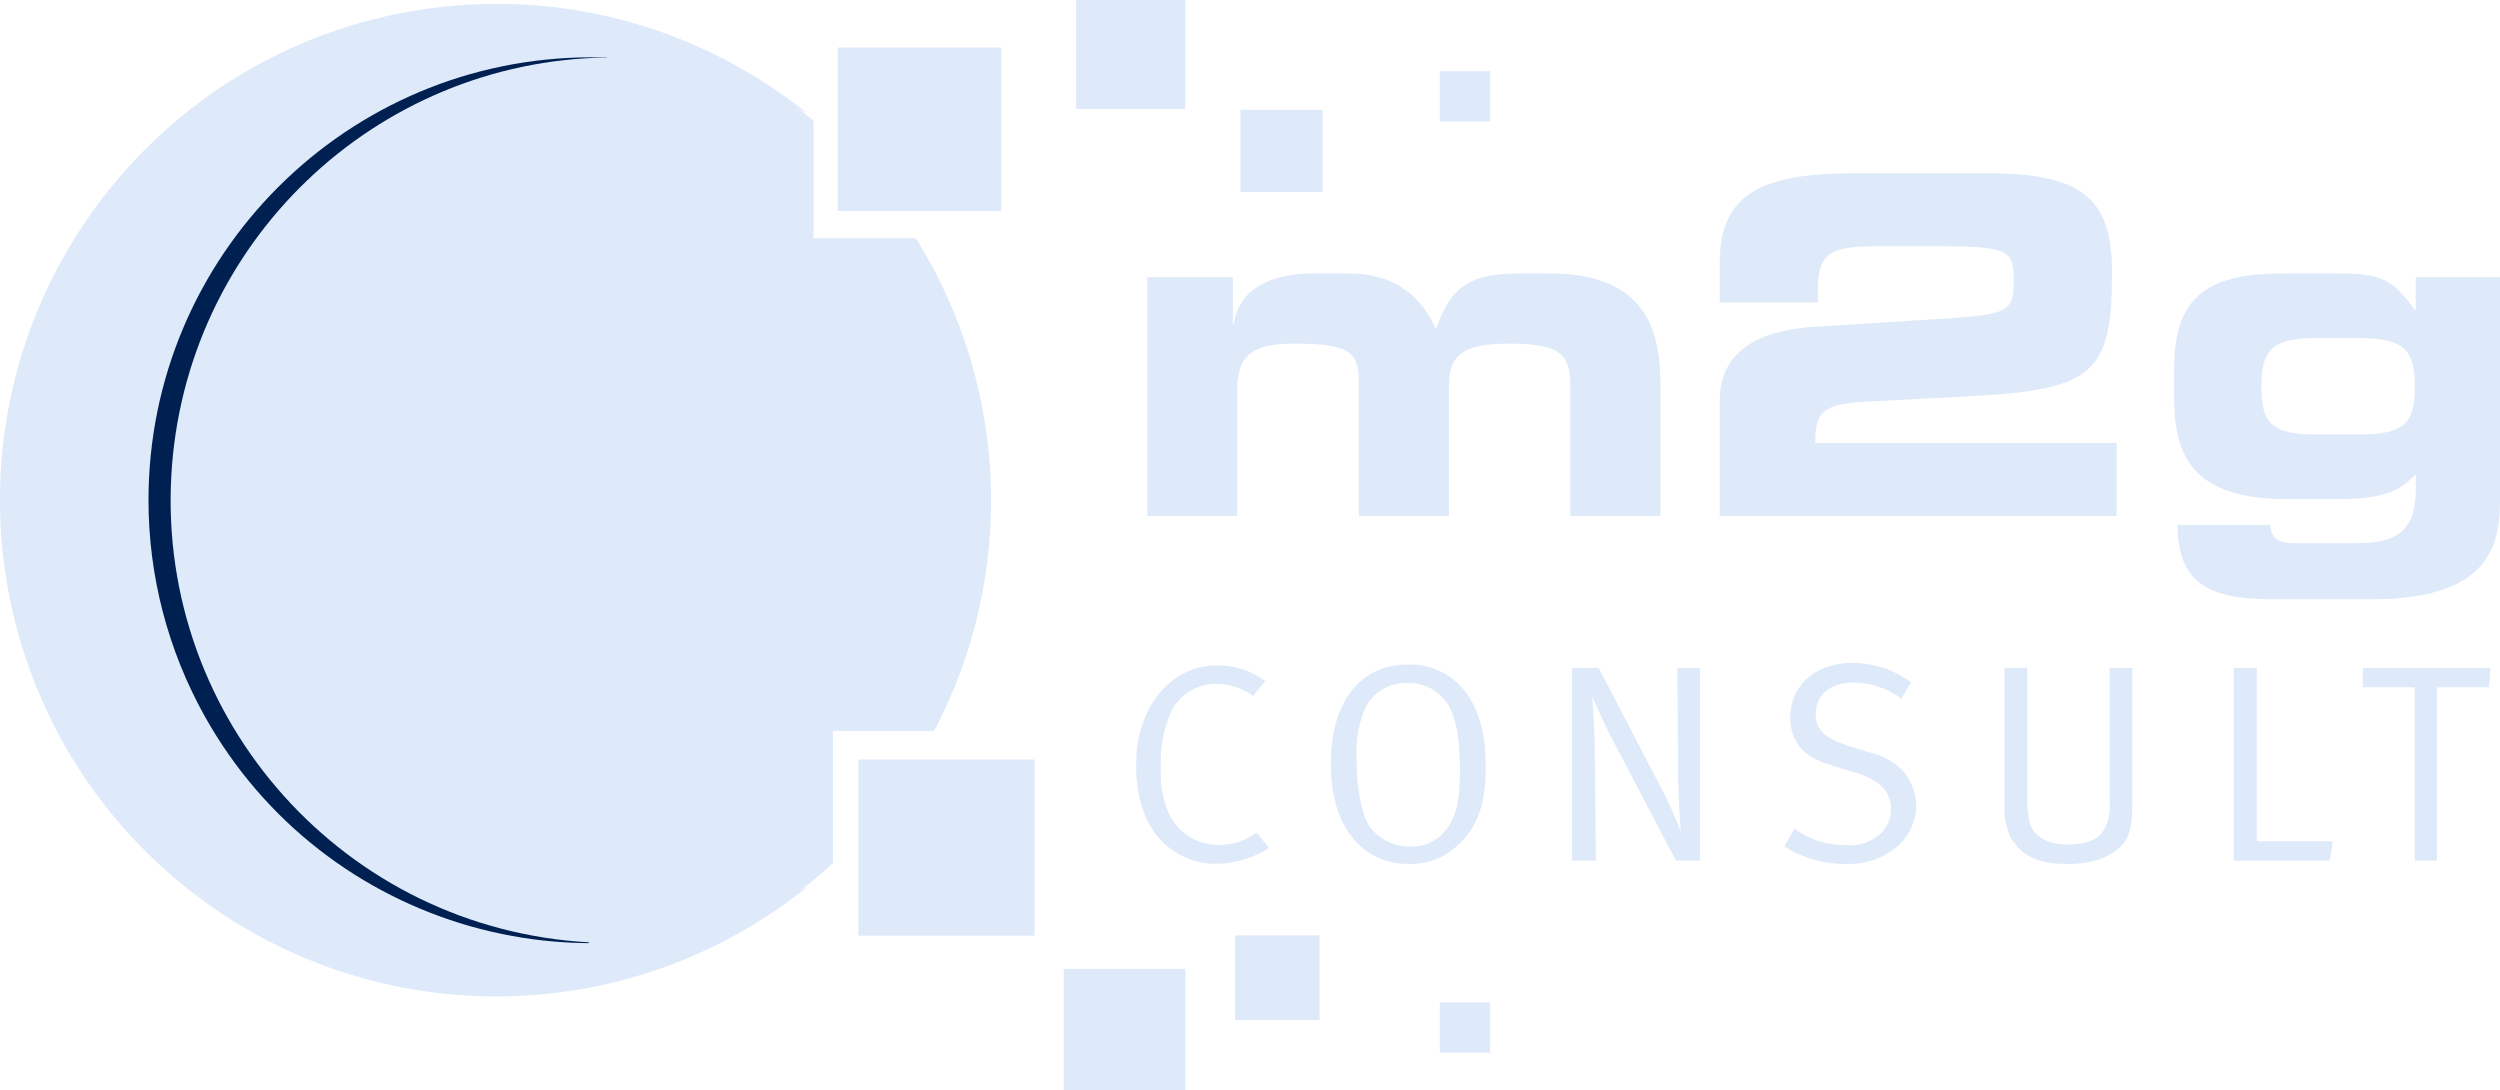 <svg xmlns="http://www.w3.org/2000/svg" id="Ebene_2" data-name="Ebene 2" viewBox="0 0 288.4 125.79"><defs><style>      .cls-1 {        fill: #002052;      }      .cls-2 {        fill: #dee9fa;      }    </style></defs><g id="Ebene_1-2" data-name="Ebene 1"><path class="cls-2" d="M132.35,31.98h9.88v5.4h.11c.54-3.94,4.1-5.84,9.18-5.84h3.94c4.91,0,8.26,2.11,10.2,6.43,1.73-5,3.94-6.43,9.83-6.43h3.19c9.46,0,12.86,4.59,12.86,12.48v15.49h-10.38v-14.79c0-3.78-1-5.08-7-5.08-5,0-7,1.08-7,4.7v15.17h-10.41v-15.6c0-3.4-1.24-4.27-7.5-4.27-4.43,0-6.53,1.08-6.53,5.35v14.52h-10.37v-27.53Z"></path><path class="cls-2" d="M198.39,46.23c0-4.8,3.13-8,10.85-8.53l13.72-.86c8.74-.54,9.34-.71,9.34-4.54,0-3.19-.33-3.89-8-3.89h-7.94c-5.07,0-6.64.76-6.64,4.81v1.67h-11.33v-4.59c0-7.72,4.54-10.31,15.33-10.31h15.77c11.23,0,14.15,3.35,14.15,11.5,0,11.5-2.11,13.45-16.09,14.2l-12.37.65c-5,.27-5.78,1.24-5.78,4.75h34.78v8.42h-45.79v-13.28Z"></path><path class="cls-2" d="M250.82,42.34c0-8.53,4.38-10.8,12.64-10.8h6.05c5.23,0,6.47.65,9.07,4.22h.1v-3.78h9.72v25.82c0,5.72-1.83,11.33-14.84,11.33h-11.45c-7,0-10.91-1.67-10.91-8.58h10.69c0,1.3.87,2.11,2.54,2.11h7.5c4.54,0,6.75-1.46,6.75-6.11v-1.83c-2.05,2.05-3.77,2.86-9.28,2.86h-5.46c-10,0-13.12-4-13.12-11.45v-3.79ZM272.26,50.12c5.13,0,6.32-1.35,6.32-5.51s-1.19-5.61-6.32-5.61h-5.08c-5.13,0-6.31,1.4-6.31,5.61s1.18,5.51,6.31,5.51h5.08Z"></path><path class="cls-2" d="M145.97,78.57l-1.43,1.72c-1.2-.93-2.69-1.42-4.21-1.39-2.46-.05-4.68,1.49-5.48,3.82-.72,1.88-1.04,3.89-.94,5.9-.08,1.6.16,3.2.71,4.7.91,2.52,3.32,4.19,6,4.15,1.57.02,3.09-.48,4.34-1.43l1.43,1.78c-1.85,1.19-3.99,1.82-6.19,1.82-2.49,0-4.85-1.08-6.49-2.95-1.88-2.14-2.65-5.16-2.65-8.46,0-6.61,3.95-11.47,9.33-11.47,2.01-.03,3.97.61,5.58,1.81Z"></path><path class="cls-2" d="M162.39,76.66c2.81-.1,5.47,1.27,7,3.63,1.39,2.07,2,4.67,2,8.23,0,4.28-1,7-3.24,9-1.52,1.44-3.55,2.21-5.64,2.14-2.42.06-4.74-.98-6.32-2.82-1.75-2-2.66-5-2.66-8.81.01-7.03,3.38-11.37,8.86-11.37ZM162.39,78.8c-1.94-.08-3.77.92-4.77,2.59-.87,1.92-1.26,4.03-1.13,6.13,0,3.33.55,6.25,1.43,7.74,1.09,1.52,2.86,2.42,4.73,2.4,1.61.07,3.16-.64,4.15-1.91,1.1-1.39,1.62-3.18,1.62-6.84,0-3.27-.33-5.51-1.07-7.06-.88-1.93-2.84-3.13-4.96-3.05Z"></path><path class="cls-2" d="M181.34,77.05h3.08l7.39,14.19c.78,1.52,1.48,3.07,2.08,4.67,0,0-.27-3.56-.3-6.77l-.09-12.09h2.62v22.23h-2.79l-7.13-13.61c-1.42-2.69-2.52-5.35-2.52-5.35,0,0,.25,3.18.29,6.06l.13,12.9h-2.76v-22.23Z"></path><path class="cls-2" d="M220.48,78.7l-1.17,1.91c-1.55-1.2-3.45-1.86-5.41-1.88-2.79,0-4.44,1.4-4.44,3.67,0,1.78,1.07,2.78,3.7,3.62l2.52.78c1.5.33,2.87,1.11,3.92,2.23.93,1.1,1.44,2.48,1.46,3.92-.04,2.19-1.2,4.21-3.08,5.35-1.49.96-3.23,1.43-5,1.36-2.52.04-5-.66-7.13-2l1.17-2.07c1.73,1.29,3.84,1.96,6,1.91,1.26.11,2.51-.25,3.53-1,1.02-.73,1.62-1.92,1.59-3.18,0-2-1.3-3.34-4-4.15l-2.23-.68c-2-.61-3.08-1.07-4-2-.91-.99-1.41-2.29-1.39-3.63,0-3.8,2.88-6.39,7.19-6.39,2.43.02,4.8.8,6.77,2.23Z"></path><path class="cls-2" d="M231.24,77.05h2.62v15c-.04,1.08.09,2.17.39,3.21.42,1,1.62,2.17,4.34,2.17,1.85,0,3.25-.48,3.92-1.39.69-1.02.99-2.25.85-3.47v-15.52h2.62v15.81c0,2.69-.35,4-1.68,5.09s-3.15,1.72-5.84,1.72c-3.43,0-5.38-1-6.58-3.21-.48-1.09-.7-2.28-.64-3.47v-15.94Z"></path><path class="cls-2" d="M257.68,77.05h2.66v20h8.78l-.36,2.24h-11.08v-22.24Z"></path><path class="cls-2" d="M272.57,77.05h14.72l-.16,2.23h-6v20h-2.56v-20h-6v-2.23Z"></path><rect class="cls-2" x="124.15" width="12.57" height="12.57"></rect><rect class="cls-2" x="143.1" y="12.67" width="9.48" height="9.48"></rect><rect class="cls-2" x="166.1" y="8.22" width="5.8" height="5.8"></rect><rect class="cls-2" x="166.1" y="115.64" width="5.8" height="5.8"></rect><rect class="cls-2" x="142.48" y="107.91" width="9.75" height="9.75"></rect><rect class="cls-2" x="122.72" y="111.77" width="14.02" height="14.02"></rect><rect class="cls-2" x="99.03" y="87.62" width="20.31" height="20.31"></rect><path class="cls-2" d="M93.85,13.93C69.67-6.29,33.66-3.08,13.44,21.11-6.79,45.3-3.58,81.3,20.61,101.52c22.07,18.45,54.41,17.6,75.48-1.97v-15.23h11.67c9.46-17.97,8.66-39.61-2.1-56.83h-11.81v-13.56Z"></path><rect class="cls-2" x="96.64" y="5.48" width="18.86" height="18.86"></rect><path class="cls-1" d="M67.99,108.71c-28.17-1.53-49.76-25.61-48.23-53.78,1.46-26.83,23.45-47.94,50.31-48.3L57.68.51C26.09,1.72,1.47,28.31,2.68,59.9c1.01,26.25,19.75,48.44,45.45,53.83l19.32-4.44.54-.58Z"></path><path class="cls-2" d="M17.13,57.7c0-28.22,22.89-51.09,51.11-51.09,8.71,0,17.28,2.23,24.89,6.48C68.5-6.73,32.46-2.82,12.64,21.82-7.18,46.46-3.27,82.49,21.37,102.31c20.95,16.85,50.81,16.85,71.76,0-24.64,13.76-55.76,4.94-69.52-19.7-4.25-7.62-6.48-16.19-6.48-24.91h0Z"></path></g></svg>